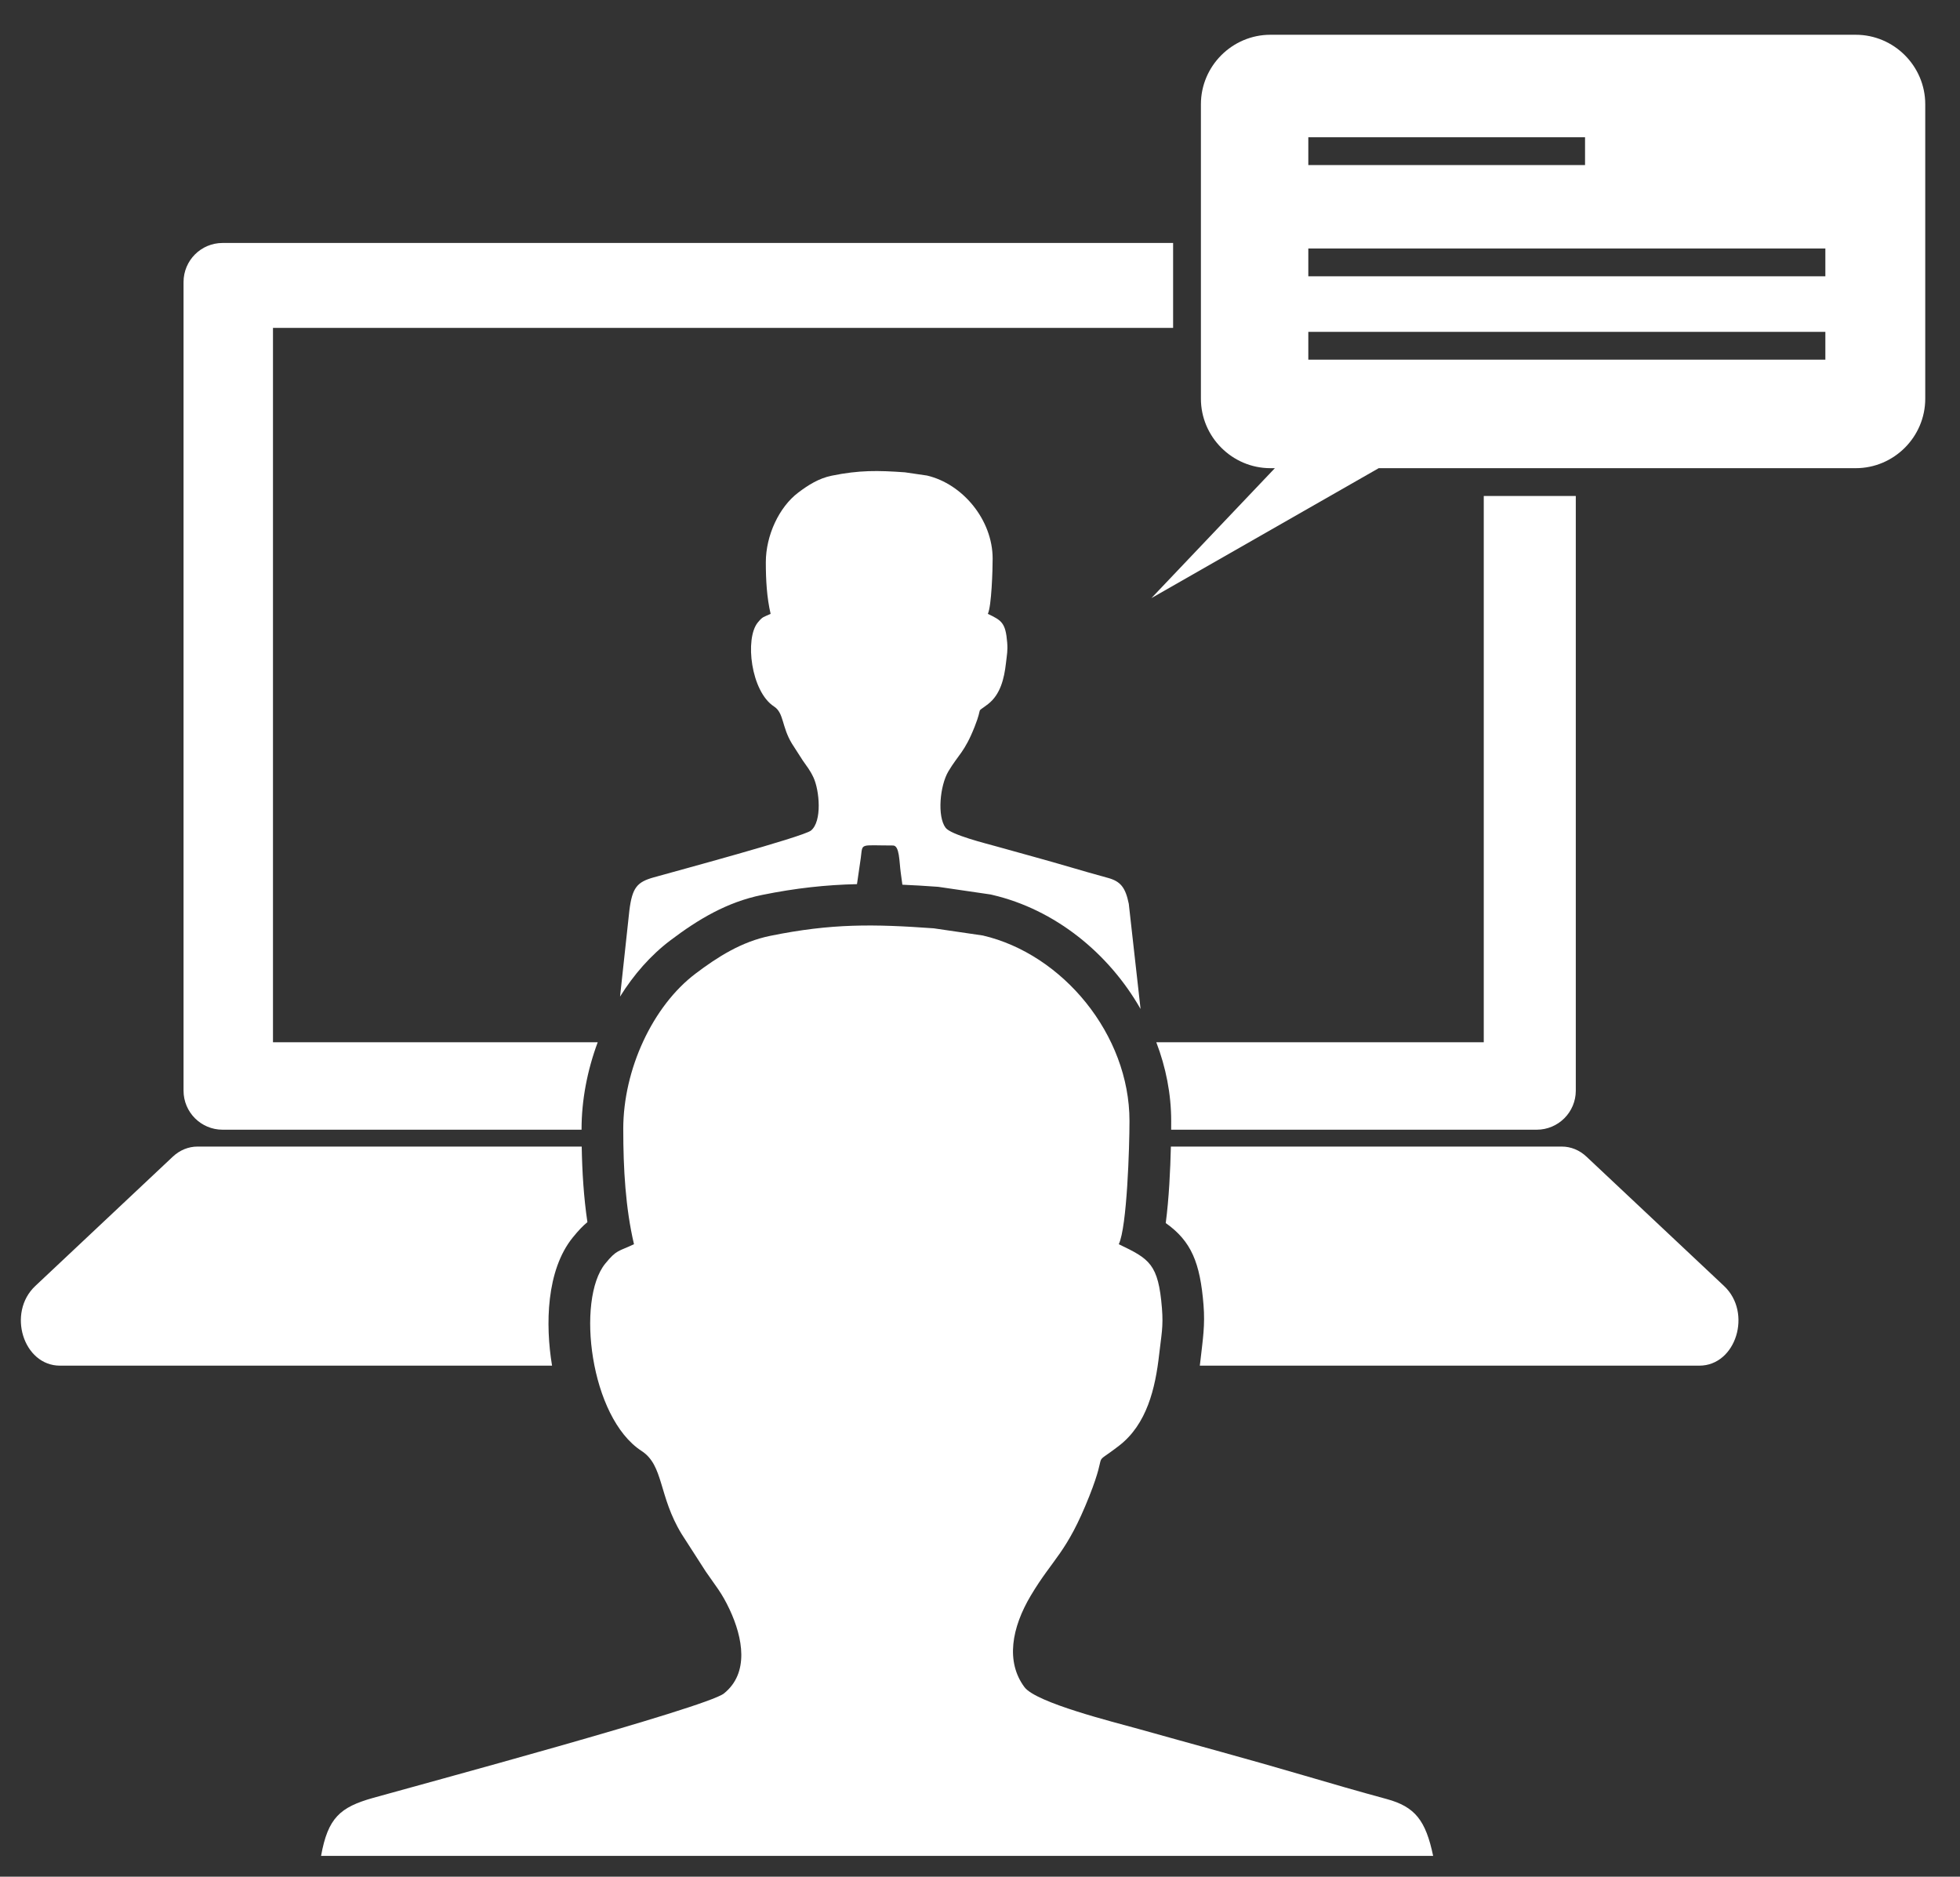 <?xml version="1.0" encoding="UTF-8"?>
<!DOCTYPE svg PUBLIC "-//W3C//DTD SVG 1.1//EN" "http://www.w3.org/Graphics/SVG/1.1/DTD/svg11.dtd">
<!-- Creator: CorelDRAW -->
<svg xmlns="http://www.w3.org/2000/svg" xml:space="preserve" width="37.306mm" height="35.719mm" version="1.1" style="shape-rendering:geometricPrecision; text-rendering:geometricPrecision; image-rendering:optimizeQuality; fill-rule:evenodd; clip-rule:evenodd"
viewBox="0 0 3730.62 3571.86"
 xmlns:xlink="http://www.w3.org/1999/xlink"
 xmlns:xodm="http://www.corel.com/coreldraw/odm/2003">
 <rect x="0" y="0" width="3730.62" height="3571.86" fill="#333333" stroke="none"/>
 <defs>
  <style type="text/css">
   <![CDATA[
    .fil0 {fill:white}
   ]]>
  </style>
 </defs>
 <g id="Layer_x0020_1">
  <g id="_2307670347568">
   <path class="fil0" d="M1631.17 1682.74c3.14,-21.13 5.83,-39.27 7.3,-50.37 3.79,-28.57 -3.15,-23.2 61.31,-23.2 12.51,0 11.76,30.76 14.66,51.58l3.11 23.05c21.13,0.9 42.85,2.22 65.49,3.85l2.91 0.21 99.55 14.55 3.23 0.76c119.3,27.77 221.68,110.93 282.19,217.18l-22.43 -200.26c-6.33,-30.79 -15.35,-42.64 -39.83,-49.29 -23.54,-6.38 -47.99,-13.45 -71.08,-20.24 -47.17,-13.88 -93.48,-26.29 -140.86,-39.6 -19.83,-5.57 -86.9,-22.1 -96.93,-35.57 -16.1,-21.6 -10.95,-79.99 5.43,-107.48 19.16,-32.13 30.51,-35.89 49.9,-84.84 17.02,-42.94 0.3,-23.51 25.5,-43.04 23.53,-18.23 30.78,-48.63 34.07,-77.87 1.87,-16.71 3.63,-23.38 2.37,-39.16 -3.05,-37.96 -10.65,-42.12 -36.82,-54.68 7.01,-14.66 9.13,-83 9.13,-105.09 0,-73.69 -56.98,-142.32 -125.07,-158.17l-41.83 -6.11c-51.35,-3.69 -87,-4.3 -139.47,6.41 -24.61,5.01 -45.05,18.07 -63.71,32.21 -36.51,27.62 -61.64,81.62 -61.64,132.53 0,34.23 1.94,67.34 9.13,98.22 -13.24,6.37 -14.57,4.34 -24.52,16.58 -24.91,30.68 -12.99,131.16 30.98,159.72 19.08,12.38 14.35,38.31 34.2,70.84l20.57 31.98c8.25,12.1 13.51,17.79 20.29,32.24 11.41,24.34 16.93,83.68 -4.81,101.12 -15.01,12.02 -261.83,78.52 -299.25,89.06 -31.68,8.96 -40.87,19.32 -46.36,63.29l-17.7 163.6c25.89,-41.61 58.11,-78.5 95.82,-107.02 53.19,-40.22 108,-72.89 174.23,-86.37 64.98,-13.23 122.53,-19.28 180.94,-20.62zm1341.59 499.47l-744.13 0c-1.02,43.77 -3.63,99.23 -9.79,145.54 48.82,34.65 65.47,75.56 71.93,156.03 3.08,38.47 -1.32,65.2 -5.53,102.59 -0.48,4.27 -1,8.54 -1.55,12.81l950.79 0c69.91,0 101.17,-100.8 47.04,-151.63l-261.7 -246c-13.22,-12.56 -29.9,-19.34 -47.06,-19.34zm-1865.55 0l-731.31 0c-17.15,0 -33.81,6.78 -47.13,19.34l-261.61 246c-54.14,50.83 -22.89,151.63 47.04,151.63l936.57 0 -0.2 -1.19c-12.54,-76.05 -11.17,-180.21 39.77,-242.96 10.84,-13.34 19.38,-22.21 27.72,-28.98 -7.05,-47.54 -9.99,-95.78 -10.85,-143.84zm1716.95 -198.53l-623.28 0c18.26,47.77 28.34,98.5 28.34,149.84 0,4.97 -0.01,10.53 -0.07,16.57l695.78 0c41.07,0 74.4,-33.26 74.4,-74.33l0 -1131.83 -175.17 0 0 1039.75zm-591.29 -1521.29l-1809.2 0c-41.07,0 -74.32,33.32 -74.32,74.42l0 1538.95c0,41.07 33.25,74.33 74.32,74.33l683.26 0 0 -1.28c0,-54.34 10.7,-111.31 30.74,-165.13l-618.08 0 0 -1359.7 1713.28 0 0 -161.59z"/>
   <path class="fil0" d="M1186.3 2148.81c0,76.4 4.33,150.33 20.4,219.23 -29.56,14.19 -32.53,9.68 -54.74,37.02 -55.6,68.49 -28.98,292.74 69.14,356.43 42.6,27.66 32.01,85.54 76.32,158.17l45.93 71.37c18.4,27 30.14,39.7 45.27,71.97 25.47,54.29 37.8,121.21 -10.73,160.11 -33.46,26.81 -584.4,175.23 -667.88,198.78 -62.61,17.67 -85.86,37.83 -98.89,110.29l2116.68 0c-14.09,-67.38 -34.34,-93.5 -88.46,-108.19 -52.58,-14.26 -107.18,-30.08 -158.69,-45.22 -105.27,-30.95 -208.62,-58.65 -314.39,-88.37 -44.28,-12.43 -193.93,-49.31 -216.32,-79.37 -35.94,-48.21 -24.46,-112.99 12.1,-174.31 42.75,-71.74 68.14,-80.15 111.42,-189.38 37.94,-95.8 0.64,-52.47 56.88,-96.06 52.5,-40.7 68.7,-108.53 76.03,-173.77 4.19,-37.28 8.11,-52.19 5.28,-87.39 -6.79,-84.79 -23.75,-94.04 -82.18,-122.08 15.69,-32.69 20.38,-185.22 20.38,-234.52 0,-164.48 -127.14,-317.66 -279.12,-353.05l-93.38 -13.65c-114.59,-8.24 -194.17,-9.55 -311.28,14.31 -54.95,11.18 -100.52,40.38 -142.2,71.91 -81.5,61.61 -137.57,182.18 -137.57,295.77z"/>
   <path class="fil0" d="M2418.07 66.14l1114.11 0c72.76,0 132.29,59.53 132.29,132.29l0 560.31c0,72.76 -59.53,132.29 -132.29,132.29l-907.94 0 -432.73 247.34 235.06 -247.34 -8.5 0c-72.76,0 -132.29,-59.53 -132.29,-132.29l0 -560.31c0,-72.76 59.53,-132.29 132.29,-132.29zm72.14 565.47l984.14 0 0 52.92 -984.14 0 0 -52.92zm0 -370.36l526.72 0 0 52.92 -526.72 0 0 -52.92zm0 211.62l984.14 0 0 52.92 -984.14 0 0 -52.92z"/>
  </g>
 </g>
</svg>
